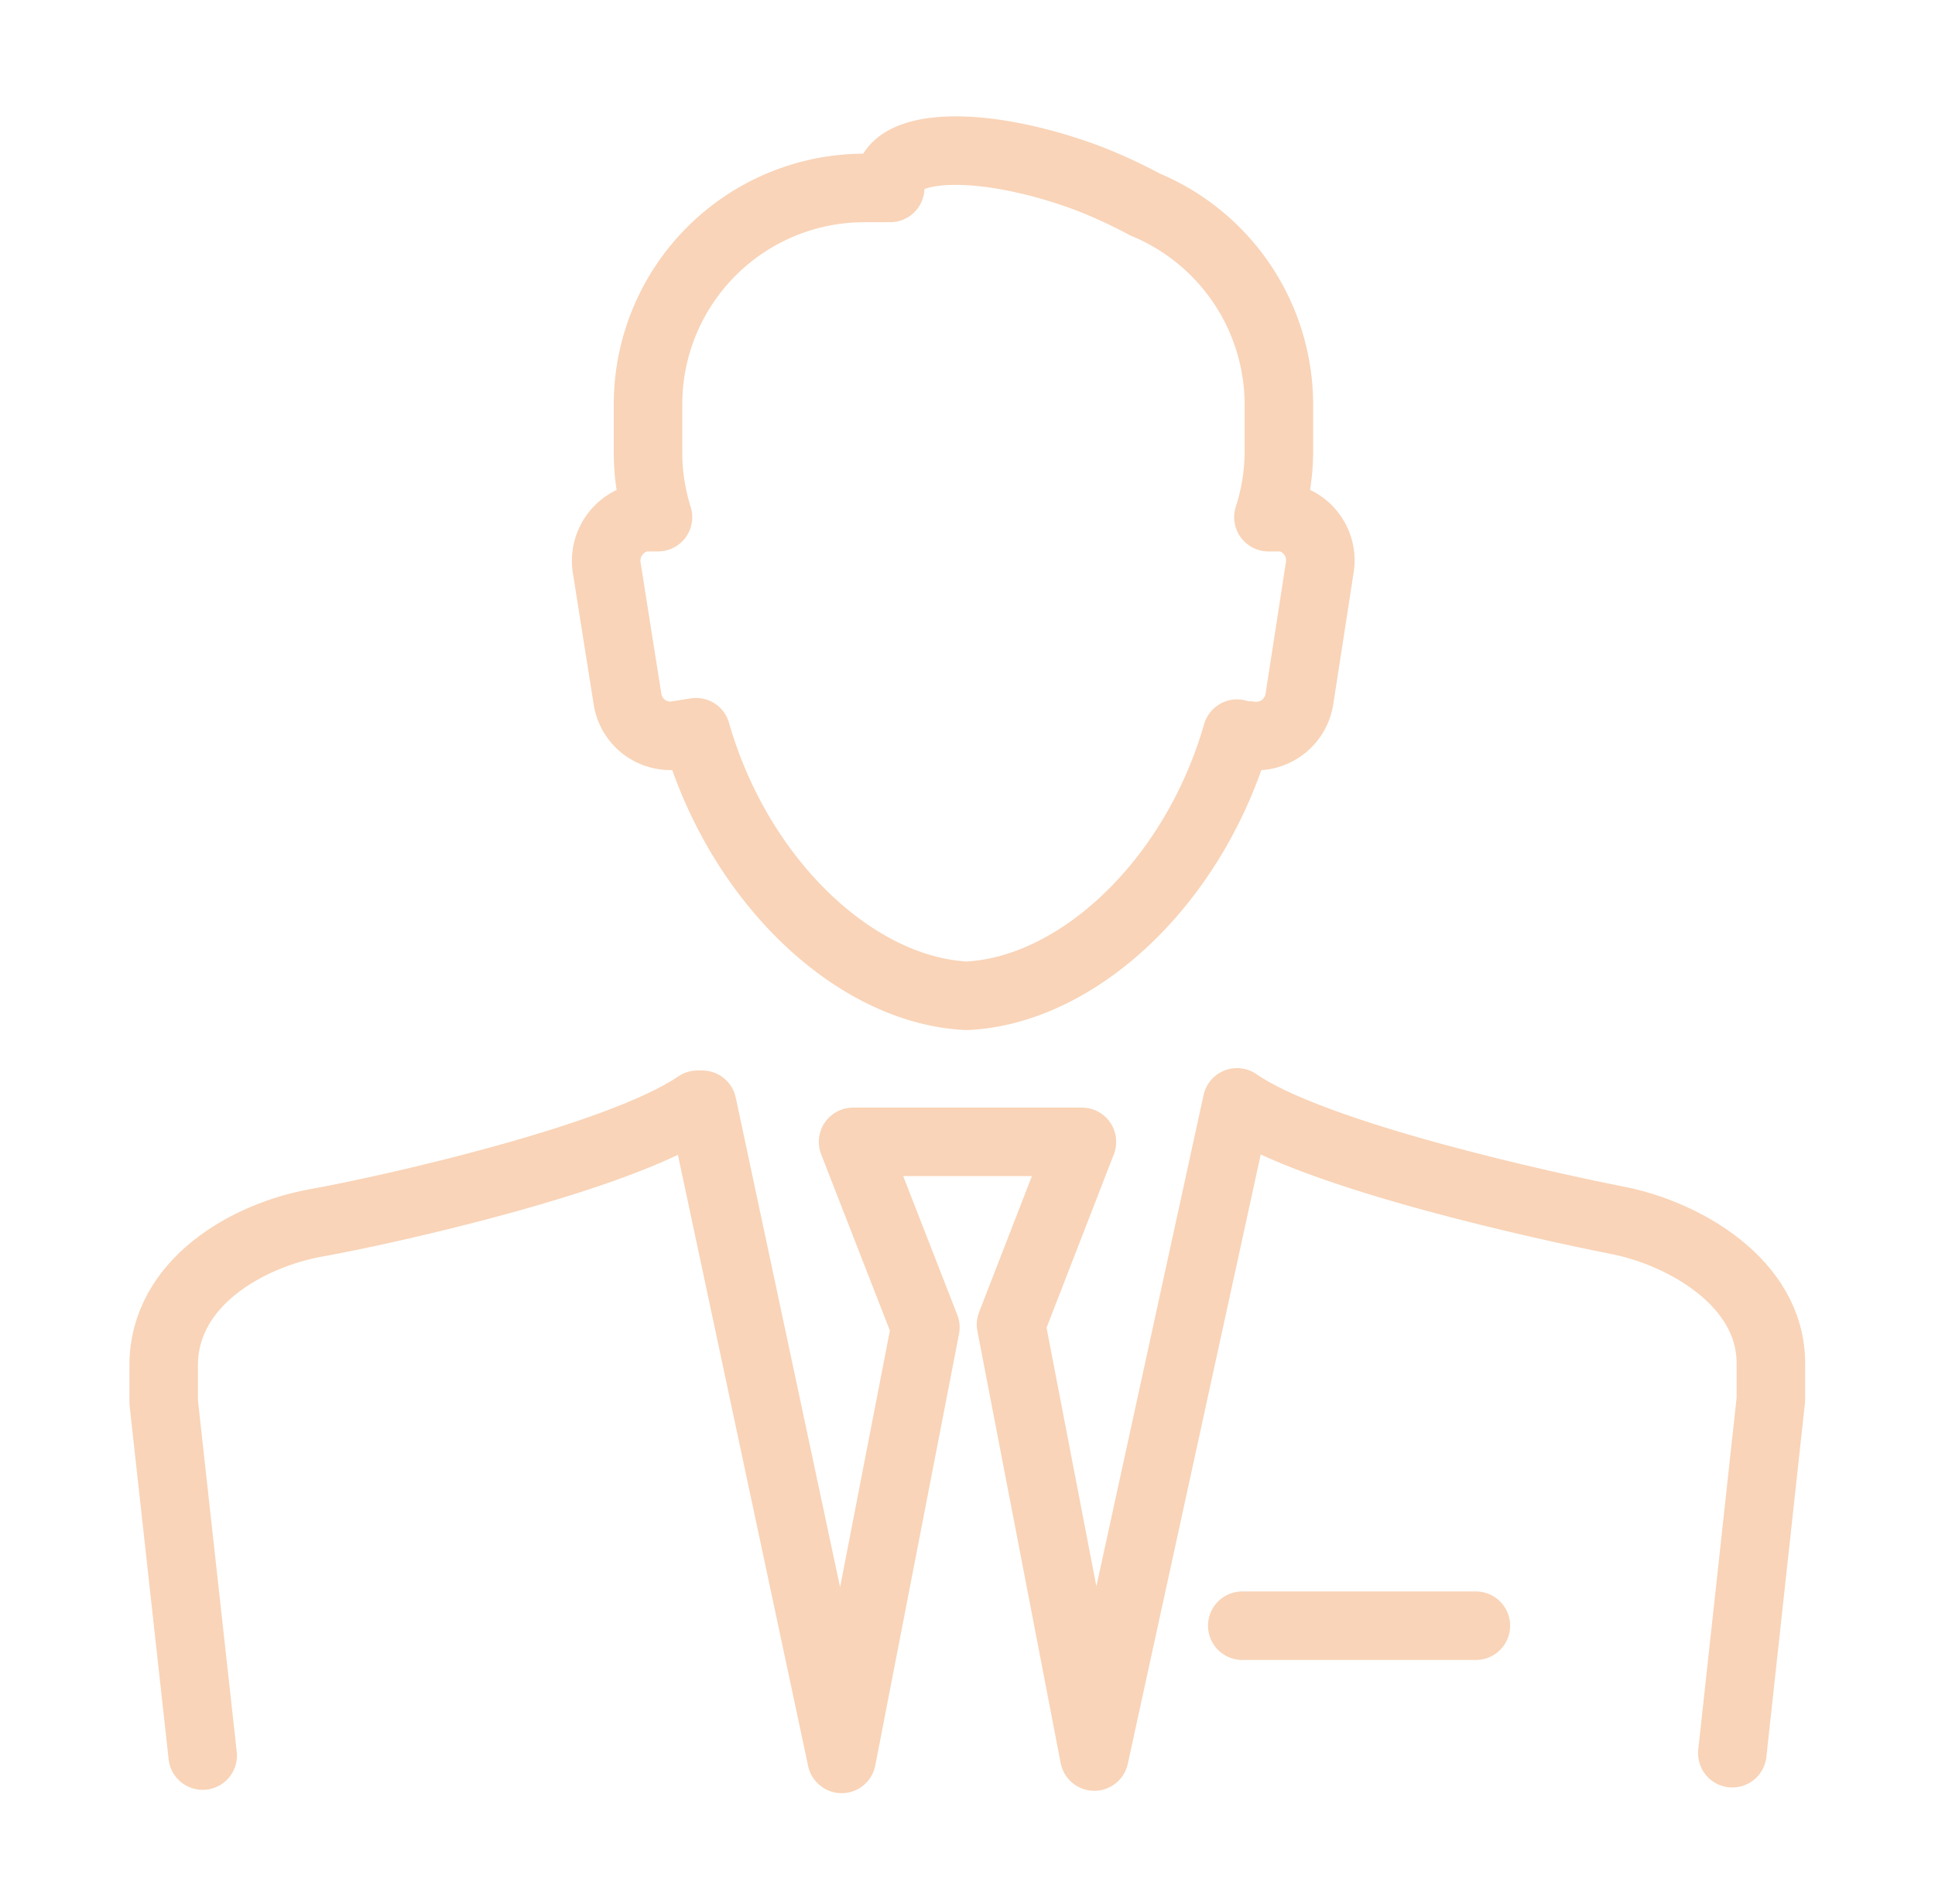 <svg id="圖層_1" data-name="圖層 1" xmlns="http://www.w3.org/2000/svg" viewBox="0 0 40.67 40.02"><defs><style>.cls-1{fill:none;stroke:#f9d4b8;stroke-linecap:round;stroke-linejoin:round;stroke-width:1.44px;}</style></defs><title>icon03</title><path class="cls-1" d="M26,15.42c-.9,3.13-3.35,5.4-5.68,5.51-2.34-.11-4.79-2.4-5.69-5.54l-.44.07a.91.91,0,0,1-1-.76l-.44-2.78a.93.93,0,0,1,.77-1.05l.31,0a4.52,4.52,0,0,1-.21-1.38v-1a4.55,4.55,0,0,1,4.54-4.54h.55a.52.52,0,0,1,0-.25c.28-.73,2.14-.71,4.17.05a10.94,10.94,0,0,1,1.19.55,4.56,4.56,0,0,1,2.81,4.19v1a4.53,4.53,0,0,1-.22,1.38l.32,0a.92.92,0,0,1,.76,1.05l-.43,2.78a.92.92,0,0,1-1.05.76l-.25,0Z"/><line class="cls-1" x1="31.02" y1="34.17" x2="26.11" y2="34.17"/><path class="cls-1" d="M4.26,36.9l-.82-7.43V28.7c0-1.74,1.76-2.74,3.22-3s6.35-1.35,8-2.48h.1l2.93,13.75,1.76-9.07L17.93,24h4.81l-1.49,3.84L23,36.92l3-13.75H26c1.62,1.13,6.62,2.21,8,2.48s3.22,1.3,3.22,3v.77l-.81,7.43"/></svg>